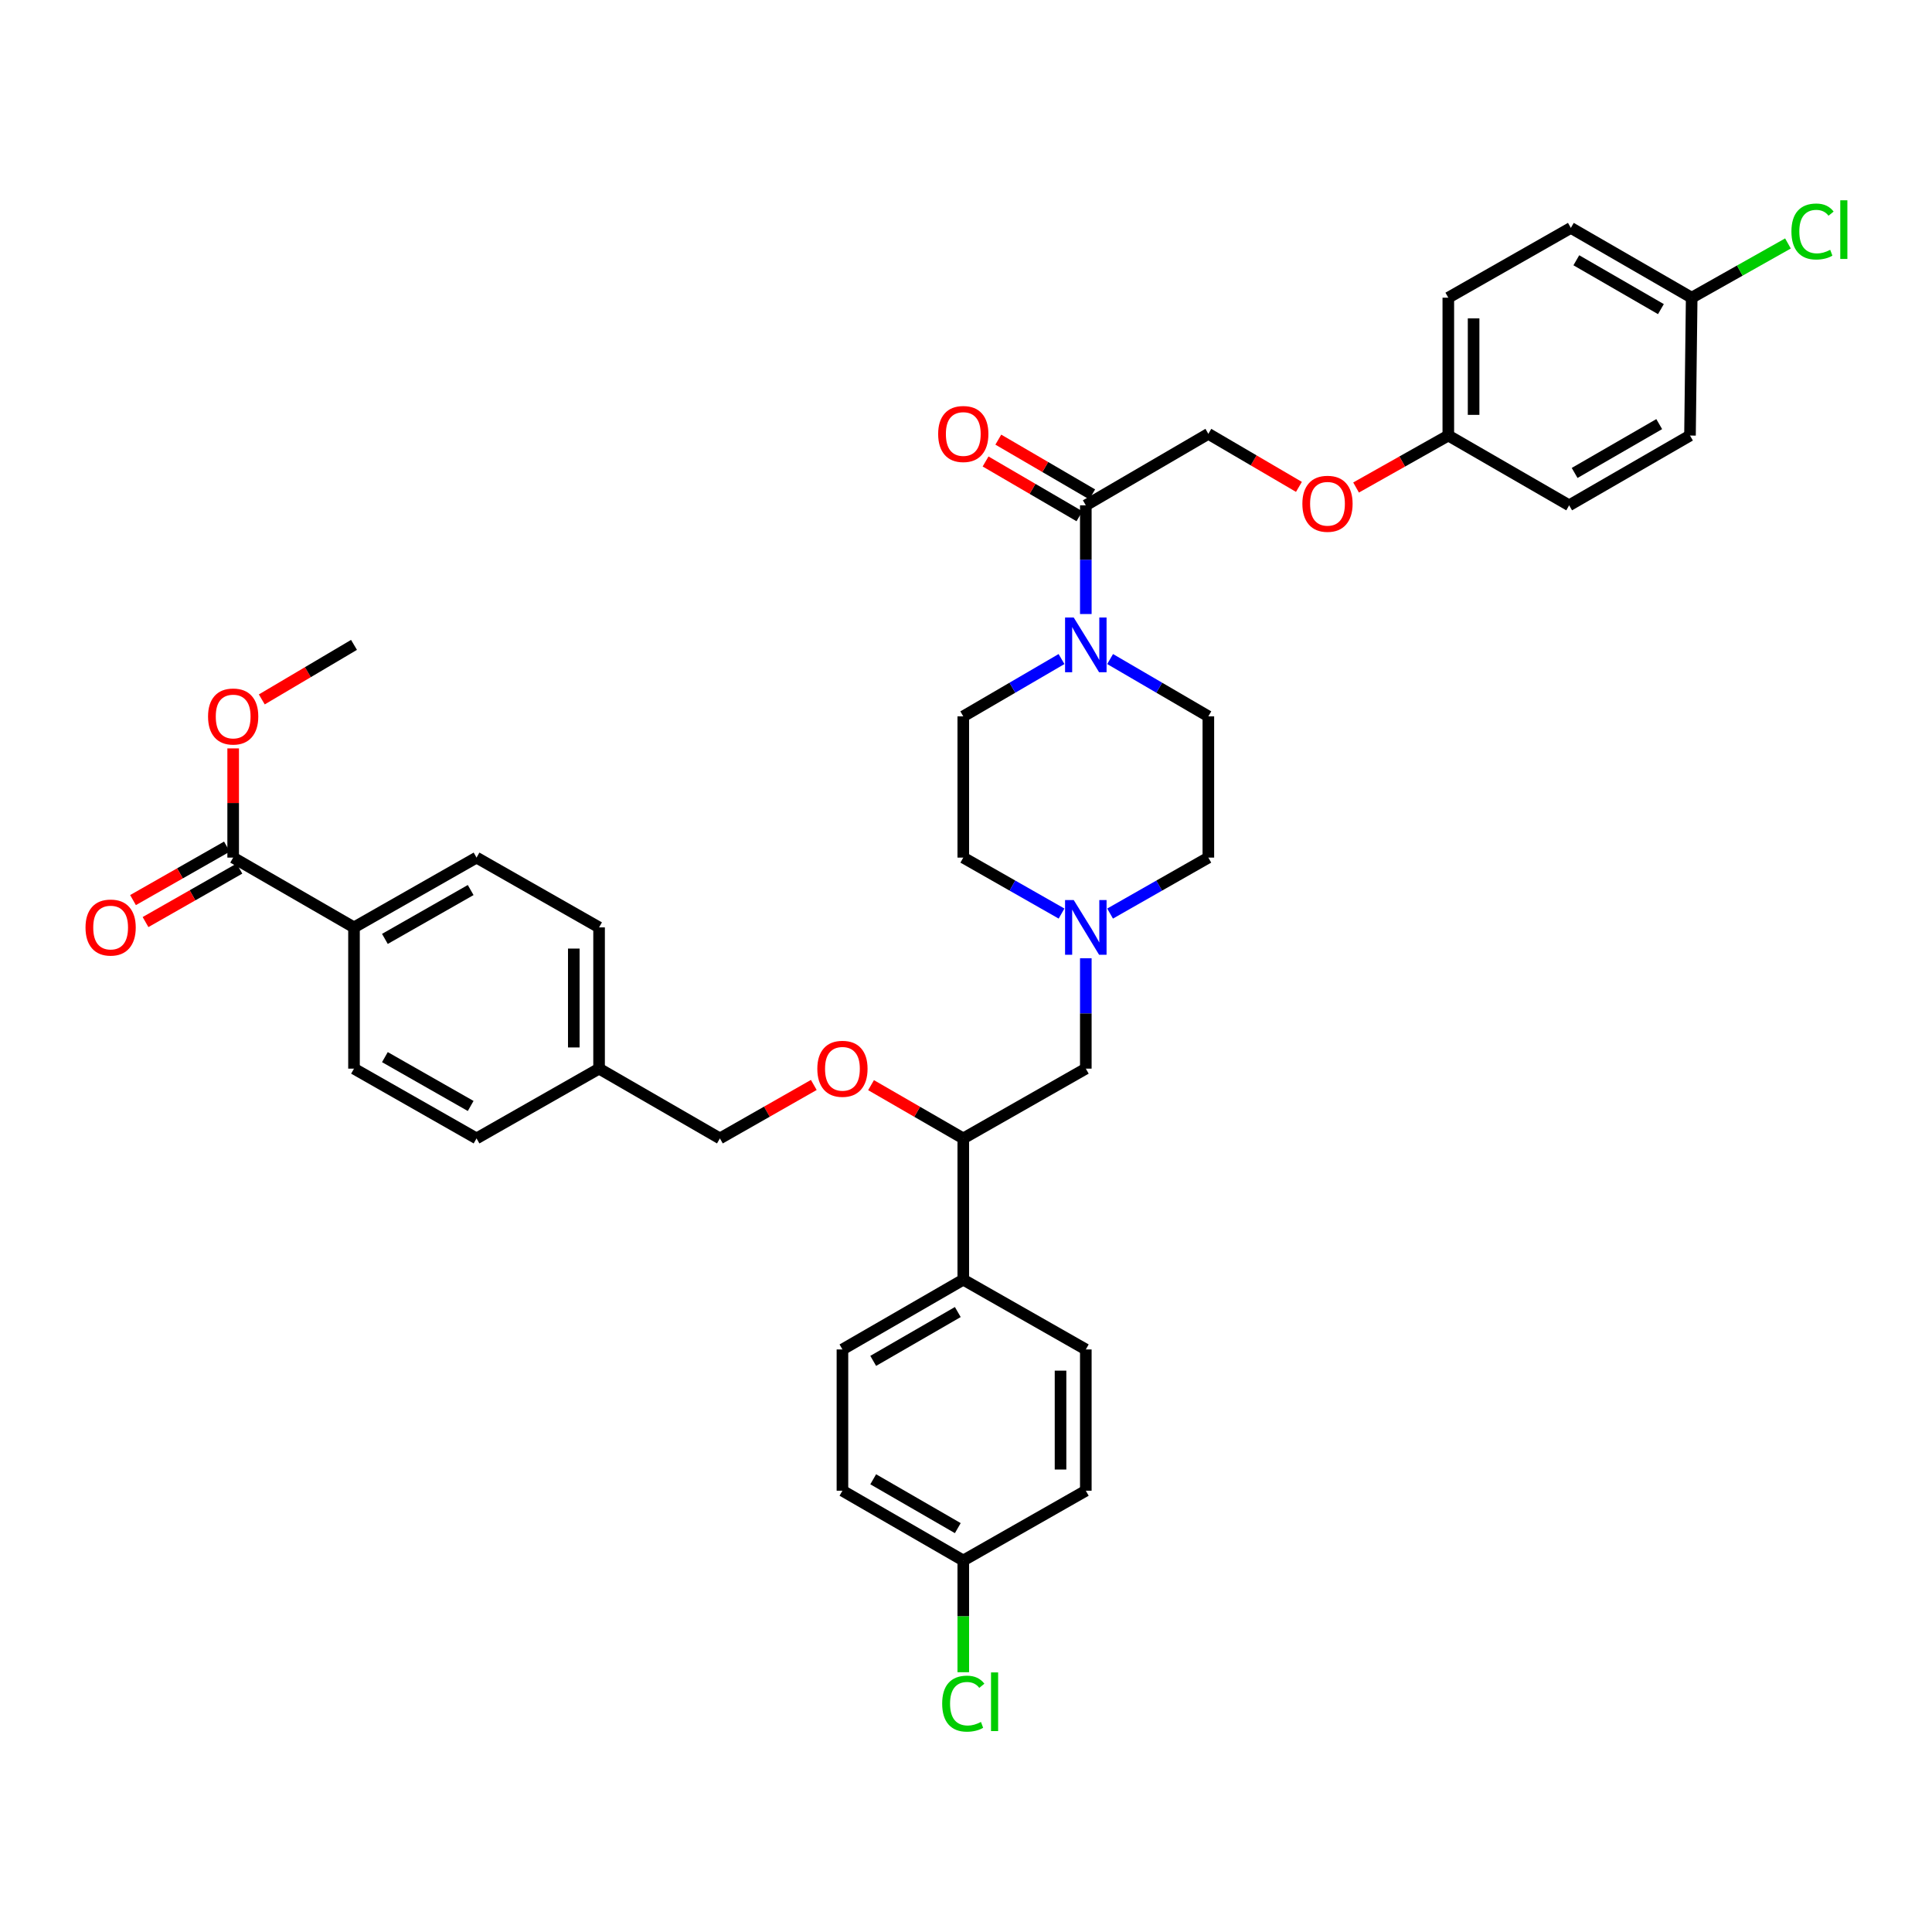 <?xml version='1.0' encoding='iso-8859-1'?>
<svg version='1.1' baseProfile='full'
              xmlns='http://www.w3.org/2000/svg'
                      xmlns:rdkit='http://www.rdkit.org/xml'
                      xmlns:xlink='http://www.w3.org/1999/xlink'
                  xml:space='preserve'
width='1000px' height='1000px' viewBox='0 0 1000 1000'>
<!-- END OF HEADER -->
<rect style='opacity:1.0;fill:#FFFFFF;stroke:none' width='1000' height='1000' x='0' y='0'> </rect>
<path class='bond-0' d='M 498.591,370.783 L 498.591,443.893' style='fill:none;fill-rule:evenodd;stroke:#000000;stroke-width:6px;stroke-linecap:butt;stroke-linejoin:miter;stroke-opacity:1' />
<path class='bond-1' d='M 498.591,370.783 L 524.016,355.953' style='fill:none;fill-rule:evenodd;stroke:#000000;stroke-width:6px;stroke-linecap:butt;stroke-linejoin:miter;stroke-opacity:1' />
<path class='bond-1' d='M 524.016,355.953 L 549.441,341.123' style='fill:none;fill-rule:evenodd;stroke:#0000FF;stroke-width:6px;stroke-linecap:butt;stroke-linejoin:miter;stroke-opacity:1' />
<path class='bond-2' d='M 498.591,443.893 L 524.021,458.376' style='fill:none;fill-rule:evenodd;stroke:#000000;stroke-width:6px;stroke-linecap:butt;stroke-linejoin:miter;stroke-opacity:1' />
<path class='bond-2' d='M 524.021,458.376 L 549.451,472.86' style='fill:none;fill-rule:evenodd;stroke:#0000FF;stroke-width:6px;stroke-linecap:butt;stroke-linejoin:miter;stroke-opacity:1' />
<path class='bond-3' d='M 574.581,472.86 L 600.011,458.376' style='fill:none;fill-rule:evenodd;stroke:#0000FF;stroke-width:6px;stroke-linecap:butt;stroke-linejoin:miter;stroke-opacity:1' />
<path class='bond-3' d='M 600.011,458.376 L 625.441,443.893' style='fill:none;fill-rule:evenodd;stroke:#000000;stroke-width:6px;stroke-linecap:butt;stroke-linejoin:miter;stroke-opacity:1' />
<path class='bond-4' d='M 562.016,496.003 L 562.016,524.565' style='fill:none;fill-rule:evenodd;stroke:#0000FF;stroke-width:6px;stroke-linecap:butt;stroke-linejoin:miter;stroke-opacity:1' />
<path class='bond-4' d='M 562.016,524.565 L 562.016,553.126' style='fill:none;fill-rule:evenodd;stroke:#000000;stroke-width:6px;stroke-linecap:butt;stroke-linejoin:miter;stroke-opacity:1' />
<path class='bond-5' d='M 625.441,443.893 L 625.441,370.783' style='fill:none;fill-rule:evenodd;stroke:#000000;stroke-width:6px;stroke-linecap:butt;stroke-linejoin:miter;stroke-opacity:1' />
<path class='bond-6' d='M 625.441,370.783 L 600.017,355.953' style='fill:none;fill-rule:evenodd;stroke:#000000;stroke-width:6px;stroke-linecap:butt;stroke-linejoin:miter;stroke-opacity:1' />
<path class='bond-6' d='M 600.017,355.953 L 574.592,341.123' style='fill:none;fill-rule:evenodd;stroke:#0000FF;stroke-width:6px;stroke-linecap:butt;stroke-linejoin:miter;stroke-opacity:1' />
<path class='bond-7' d='M 562.016,317.822 L 562.016,289.686' style='fill:none;fill-rule:evenodd;stroke:#0000FF;stroke-width:6px;stroke-linecap:butt;stroke-linejoin:miter;stroke-opacity:1' />
<path class='bond-7' d='M 562.016,289.686 L 562.016,261.551' style='fill:none;fill-rule:evenodd;stroke:#000000;stroke-width:6px;stroke-linecap:butt;stroke-linejoin:miter;stroke-opacity:1' />
<path class='bond-8' d='M 565.313,255.898 L 541.019,241.727' style='fill:none;fill-rule:evenodd;stroke:#000000;stroke-width:6px;stroke-linecap:butt;stroke-linejoin:miter;stroke-opacity:1' />
<path class='bond-8' d='M 541.019,241.727 L 516.724,227.556' style='fill:none;fill-rule:evenodd;stroke:#FF0000;stroke-width:6px;stroke-linecap:butt;stroke-linejoin:miter;stroke-opacity:1' />
<path class='bond-8' d='M 558.719,267.203 L 534.424,253.032' style='fill:none;fill-rule:evenodd;stroke:#000000;stroke-width:6px;stroke-linecap:butt;stroke-linejoin:miter;stroke-opacity:1' />
<path class='bond-8' d='M 534.424,253.032 L 510.13,238.862' style='fill:none;fill-rule:evenodd;stroke:#FF0000;stroke-width:6px;stroke-linecap:butt;stroke-linejoin:miter;stroke-opacity:1' />
<path class='bond-9' d='M 562.016,261.551 L 625.441,224.556' style='fill:none;fill-rule:evenodd;stroke:#000000;stroke-width:6px;stroke-linecap:butt;stroke-linejoin:miter;stroke-opacity:1' />
<path class='bond-10' d='M 562.016,553.126 L 498.591,589.241' style='fill:none;fill-rule:evenodd;stroke:#000000;stroke-width:6px;stroke-linecap:butt;stroke-linejoin:miter;stroke-opacity:1' />
<path class='bond-11' d='M 498.591,589.241 L 498.591,662.358' style='fill:none;fill-rule:evenodd;stroke:#000000;stroke-width:6px;stroke-linecap:butt;stroke-linejoin:miter;stroke-opacity:1' />
<path class='bond-12' d='M 498.591,589.241 L 474.721,575.458' style='fill:none;fill-rule:evenodd;stroke:#000000;stroke-width:6px;stroke-linecap:butt;stroke-linejoin:miter;stroke-opacity:1' />
<path class='bond-12' d='M 474.721,575.458 L 450.851,561.675' style='fill:none;fill-rule:evenodd;stroke:#FF0000;stroke-width:6px;stroke-linecap:butt;stroke-linejoin:miter;stroke-opacity:1' />
<path class='bond-13' d='M 498.591,662.358 L 436.046,698.474' style='fill:none;fill-rule:evenodd;stroke:#000000;stroke-width:6px;stroke-linecap:butt;stroke-linejoin:miter;stroke-opacity:1' />
<path class='bond-13' d='M 495.754,679.11 L 451.972,704.39' style='fill:none;fill-rule:evenodd;stroke:#000000;stroke-width:6px;stroke-linecap:butt;stroke-linejoin:miter;stroke-opacity:1' />
<path class='bond-14' d='M 498.591,662.358 L 562.016,698.474' style='fill:none;fill-rule:evenodd;stroke:#000000;stroke-width:6px;stroke-linecap:butt;stroke-linejoin:miter;stroke-opacity:1' />
<path class='bond-15' d='M 421.221,561.567 L 396.921,575.404' style='fill:none;fill-rule:evenodd;stroke:#FF0000;stroke-width:6px;stroke-linecap:butt;stroke-linejoin:miter;stroke-opacity:1' />
<path class='bond-15' d='M 396.921,575.404 L 372.621,589.241' style='fill:none;fill-rule:evenodd;stroke:#000000;stroke-width:6px;stroke-linecap:butt;stroke-linejoin:miter;stroke-opacity:1' />
<path class='bond-16' d='M 436.046,698.474 L 436.046,771.591' style='fill:none;fill-rule:evenodd;stroke:#000000;stroke-width:6px;stroke-linecap:butt;stroke-linejoin:miter;stroke-opacity:1' />
<path class='bond-17' d='M 436.046,771.591 L 498.591,807.706' style='fill:none;fill-rule:evenodd;stroke:#000000;stroke-width:6px;stroke-linecap:butt;stroke-linejoin:miter;stroke-opacity:1' />
<path class='bond-17' d='M 451.972,765.674 L 495.754,790.955' style='fill:none;fill-rule:evenodd;stroke:#000000;stroke-width:6px;stroke-linecap:butt;stroke-linejoin:miter;stroke-opacity:1' />
<path class='bond-18' d='M 498.591,807.706 L 562.016,771.591' style='fill:none;fill-rule:evenodd;stroke:#000000;stroke-width:6px;stroke-linecap:butt;stroke-linejoin:miter;stroke-opacity:1' />
<path class='bond-19' d='M 498.591,807.706 L 498.591,836.621' style='fill:none;fill-rule:evenodd;stroke:#000000;stroke-width:6px;stroke-linecap:butt;stroke-linejoin:miter;stroke-opacity:1' />
<path class='bond-19' d='M 498.591,836.621 L 498.591,865.536' style='fill:none;fill-rule:evenodd;stroke:#00CC00;stroke-width:6px;stroke-linecap:butt;stroke-linejoin:miter;stroke-opacity:1' />
<path class='bond-20' d='M 562.016,771.591 L 562.016,698.474' style='fill:none;fill-rule:evenodd;stroke:#000000;stroke-width:6px;stroke-linecap:butt;stroke-linejoin:miter;stroke-opacity:1' />
<path class='bond-20' d='M 548.928,760.623 L 548.928,709.441' style='fill:none;fill-rule:evenodd;stroke:#000000;stroke-width:6px;stroke-linecap:butt;stroke-linejoin:miter;stroke-opacity:1' />
<path class='bond-21' d='M 372.621,589.241 L 310.082,553.126' style='fill:none;fill-rule:evenodd;stroke:#000000;stroke-width:6px;stroke-linecap:butt;stroke-linejoin:miter;stroke-opacity:1' />
<path class='bond-22' d='M 310.082,553.126 L 310.082,480.016' style='fill:none;fill-rule:evenodd;stroke:#000000;stroke-width:6px;stroke-linecap:butt;stroke-linejoin:miter;stroke-opacity:1' />
<path class='bond-22' d='M 296.995,542.159 L 296.995,490.982' style='fill:none;fill-rule:evenodd;stroke:#000000;stroke-width:6px;stroke-linecap:butt;stroke-linejoin:miter;stroke-opacity:1' />
<path class='bond-23' d='M 310.082,553.126 L 246.657,589.241' style='fill:none;fill-rule:evenodd;stroke:#000000;stroke-width:6px;stroke-linecap:butt;stroke-linejoin:miter;stroke-opacity:1' />
<path class='bond-24' d='M 310.082,480.016 L 246.657,443.893' style='fill:none;fill-rule:evenodd;stroke:#000000;stroke-width:6px;stroke-linecap:butt;stroke-linejoin:miter;stroke-opacity:1' />
<path class='bond-25' d='M 246.657,443.893 L 183.232,480.016' style='fill:none;fill-rule:evenodd;stroke:#000000;stroke-width:6px;stroke-linecap:butt;stroke-linejoin:miter;stroke-opacity:1' />
<path class='bond-25' d='M 243.621,460.684 L 199.223,485.97' style='fill:none;fill-rule:evenodd;stroke:#000000;stroke-width:6px;stroke-linecap:butt;stroke-linejoin:miter;stroke-opacity:1' />
<path class='bond-26' d='M 183.232,480.016 L 183.232,553.126' style='fill:none;fill-rule:evenodd;stroke:#000000;stroke-width:6px;stroke-linecap:butt;stroke-linejoin:miter;stroke-opacity:1' />
<path class='bond-27' d='M 183.232,480.016 L 120.687,443.893' style='fill:none;fill-rule:evenodd;stroke:#000000;stroke-width:6px;stroke-linecap:butt;stroke-linejoin:miter;stroke-opacity:1' />
<path class='bond-28' d='M 183.232,553.126 L 246.657,589.241' style='fill:none;fill-rule:evenodd;stroke:#000000;stroke-width:6px;stroke-linecap:butt;stroke-linejoin:miter;stroke-opacity:1' />
<path class='bond-28' d='M 199.222,547.17 L 243.62,572.45' style='fill:none;fill-rule:evenodd;stroke:#000000;stroke-width:6px;stroke-linecap:butt;stroke-linejoin:miter;stroke-opacity:1' />
<path class='bond-29' d='M 117.448,438.207 L 93.148,452.047' style='fill:none;fill-rule:evenodd;stroke:#000000;stroke-width:6px;stroke-linecap:butt;stroke-linejoin:miter;stroke-opacity:1' />
<path class='bond-29' d='M 93.148,452.047 L 68.848,465.886' style='fill:none;fill-rule:evenodd;stroke:#FF0000;stroke-width:6px;stroke-linecap:butt;stroke-linejoin:miter;stroke-opacity:1' />
<path class='bond-29' d='M 123.925,449.58 L 99.625,463.419' style='fill:none;fill-rule:evenodd;stroke:#000000;stroke-width:6px;stroke-linecap:butt;stroke-linejoin:miter;stroke-opacity:1' />
<path class='bond-29' d='M 99.625,463.419 L 75.325,477.259' style='fill:none;fill-rule:evenodd;stroke:#FF0000;stroke-width:6px;stroke-linecap:butt;stroke-linejoin:miter;stroke-opacity:1' />
<path class='bond-30' d='M 120.687,443.893 L 120.687,415.632' style='fill:none;fill-rule:evenodd;stroke:#000000;stroke-width:6px;stroke-linecap:butt;stroke-linejoin:miter;stroke-opacity:1' />
<path class='bond-30' d='M 120.687,415.632 L 120.687,387.371' style='fill:none;fill-rule:evenodd;stroke:#FF0000;stroke-width:6px;stroke-linecap:butt;stroke-linejoin:miter;stroke-opacity:1' />
<path class='bond-31' d='M 135.504,362.019 L 159.368,347.904' style='fill:none;fill-rule:evenodd;stroke:#FF0000;stroke-width:6px;stroke-linecap:butt;stroke-linejoin:miter;stroke-opacity:1' />
<path class='bond-31' d='M 159.368,347.904 L 183.232,333.788' style='fill:none;fill-rule:evenodd;stroke:#000000;stroke-width:6px;stroke-linecap:butt;stroke-linejoin:miter;stroke-opacity:1' />
<path class='bond-32' d='M 749.645,225.435 L 749.645,154.085' style='fill:none;fill-rule:evenodd;stroke:#000000;stroke-width:6px;stroke-linecap:butt;stroke-linejoin:miter;stroke-opacity:1' />
<path class='bond-32' d='M 762.733,214.733 L 762.733,164.787' style='fill:none;fill-rule:evenodd;stroke:#000000;stroke-width:6px;stroke-linecap:butt;stroke-linejoin:miter;stroke-opacity:1' />
<path class='bond-33' d='M 749.645,225.435 L 812.19,261.551' style='fill:none;fill-rule:evenodd;stroke:#000000;stroke-width:6px;stroke-linecap:butt;stroke-linejoin:miter;stroke-opacity:1' />
<path class='bond-34' d='M 749.645,225.435 L 725.773,238.885' style='fill:none;fill-rule:evenodd;stroke:#000000;stroke-width:6px;stroke-linecap:butt;stroke-linejoin:miter;stroke-opacity:1' />
<path class='bond-34' d='M 725.773,238.885 L 701.901,252.335' style='fill:none;fill-rule:evenodd;stroke:#FF0000;stroke-width:6px;stroke-linecap:butt;stroke-linejoin:miter;stroke-opacity:1' />
<path class='bond-35' d='M 749.645,154.085 L 813.07,117.962' style='fill:none;fill-rule:evenodd;stroke:#000000;stroke-width:6px;stroke-linecap:butt;stroke-linejoin:miter;stroke-opacity:1' />
<path class='bond-36' d='M 812.19,261.551 L 874.736,225.435' style='fill:none;fill-rule:evenodd;stroke:#000000;stroke-width:6px;stroke-linecap:butt;stroke-linejoin:miter;stroke-opacity:1' />
<path class='bond-36' d='M 815.028,244.799 L 858.809,219.519' style='fill:none;fill-rule:evenodd;stroke:#000000;stroke-width:6px;stroke-linecap:butt;stroke-linejoin:miter;stroke-opacity:1' />
<path class='bond-37' d='M 672.32,252.011 L 648.881,238.283' style='fill:none;fill-rule:evenodd;stroke:#FF0000;stroke-width:6px;stroke-linecap:butt;stroke-linejoin:miter;stroke-opacity:1' />
<path class='bond-37' d='M 648.881,238.283 L 625.441,224.556' style='fill:none;fill-rule:evenodd;stroke:#000000;stroke-width:6px;stroke-linecap:butt;stroke-linejoin:miter;stroke-opacity:1' />
<path class='bond-38' d='M 813.07,117.962 L 875.615,154.085' style='fill:none;fill-rule:evenodd;stroke:#000000;stroke-width:6px;stroke-linecap:butt;stroke-linejoin:miter;stroke-opacity:1' />
<path class='bond-38' d='M 815.906,134.714 L 859.688,160' style='fill:none;fill-rule:evenodd;stroke:#000000;stroke-width:6px;stroke-linecap:butt;stroke-linejoin:miter;stroke-opacity:1' />
<path class='bond-39' d='M 874.736,225.435 L 875.615,154.085' style='fill:none;fill-rule:evenodd;stroke:#000000;stroke-width:6px;stroke-linecap:butt;stroke-linejoin:miter;stroke-opacity:1' />
<path class='bond-40' d='M 875.615,154.085 L 900.531,140.049' style='fill:none;fill-rule:evenodd;stroke:#000000;stroke-width:6px;stroke-linecap:butt;stroke-linejoin:miter;stroke-opacity:1' />
<path class='bond-40' d='M 900.531,140.049 L 925.446,126.012' style='fill:none;fill-rule:evenodd;stroke:#00CC00;stroke-width:6px;stroke-linecap:butt;stroke-linejoin:miter;stroke-opacity:1' />
<path  class='atom-2' d='M 555.756 465.856
L 565.036 480.856
Q 565.956 482.336, 567.436 485.016
Q 568.916 487.696, 568.996 487.856
L 568.996 465.856
L 572.756 465.856
L 572.756 494.176
L 568.876 494.176
L 558.916 477.776
Q 557.756 475.856, 556.516 473.656
Q 555.316 471.456, 554.956 470.776
L 554.956 494.176
L 551.276 494.176
L 551.276 465.856
L 555.756 465.856
' fill='#0000FF'/>
<path  class='atom-5' d='M 555.756 319.628
L 565.036 334.628
Q 565.956 336.108, 567.436 338.788
Q 568.916 341.468, 568.996 341.628
L 568.996 319.628
L 572.756 319.628
L 572.756 347.948
L 568.876 347.948
L 558.916 331.548
Q 557.756 329.628, 556.516 327.428
Q 555.316 325.228, 554.956 324.548
L 554.956 347.948
L 551.276 347.948
L 551.276 319.628
L 555.756 319.628
' fill='#0000FF'/>
<path  class='atom-7' d='M 485.591 224.636
Q 485.591 217.836, 488.951 214.036
Q 492.311 210.236, 498.591 210.236
Q 504.871 210.236, 508.231 214.036
Q 511.591 217.836, 511.591 224.636
Q 511.591 231.516, 508.191 235.436
Q 504.791 239.316, 498.591 239.316
Q 492.351 239.316, 488.951 235.436
Q 485.591 231.556, 485.591 224.636
M 498.591 236.116
Q 502.911 236.116, 505.231 233.236
Q 507.591 230.316, 507.591 224.636
Q 507.591 219.076, 505.231 216.276
Q 502.911 213.436, 498.591 213.436
Q 494.271 213.436, 491.911 216.236
Q 489.591 219.036, 489.591 224.636
Q 489.591 230.356, 491.911 233.236
Q 494.271 236.116, 498.591 236.116
' fill='#FF0000'/>
<path  class='atom-11' d='M 423.046 553.206
Q 423.046 546.406, 426.406 542.606
Q 429.766 538.806, 436.046 538.806
Q 442.326 538.806, 445.686 542.606
Q 449.046 546.406, 449.046 553.206
Q 449.046 560.086, 445.646 564.006
Q 442.246 567.886, 436.046 567.886
Q 429.806 567.886, 426.406 564.006
Q 423.046 560.126, 423.046 553.206
M 436.046 564.686
Q 440.366 564.686, 442.686 561.806
Q 445.046 558.886, 445.046 553.206
Q 445.046 547.646, 442.686 544.846
Q 440.366 542.006, 436.046 542.006
Q 431.726 542.006, 429.366 544.806
Q 427.046 547.606, 427.046 553.206
Q 427.046 558.926, 429.366 561.806
Q 431.726 564.686, 436.046 564.686
' fill='#FF0000'/>
<path  class='atom-24' d='M 487.671 881.804
Q 487.671 874.764, 490.951 871.084
Q 494.271 867.364, 500.551 867.364
Q 506.391 867.364, 509.511 871.484
L 506.871 873.644
Q 504.591 870.644, 500.551 870.644
Q 496.271 870.644, 493.991 873.524
Q 491.751 876.364, 491.751 881.804
Q 491.751 887.404, 494.071 890.284
Q 496.431 893.164, 500.991 893.164
Q 504.111 893.164, 507.751 891.284
L 508.871 894.284
Q 507.391 895.244, 505.151 895.804
Q 502.911 896.364, 500.431 896.364
Q 494.271 896.364, 490.951 892.604
Q 487.671 888.844, 487.671 881.804
' fill='#00CC00'/>
<path  class='atom-24' d='M 512.951 865.644
L 516.631 865.644
L 516.631 896.004
L 512.951 896.004
L 512.951 865.644
' fill='#00CC00'/>
<path  class='atom-26' d='M 44.262 480.096
Q 44.262 473.296, 47.622 469.496
Q 50.982 465.696, 57.262 465.696
Q 63.542 465.696, 66.902 469.496
Q 70.262 473.296, 70.262 480.096
Q 70.262 486.976, 66.862 490.896
Q 63.462 494.776, 57.262 494.776
Q 51.022 494.776, 47.622 490.896
Q 44.262 487.016, 44.262 480.096
M 57.262 491.576
Q 61.582 491.576, 63.902 488.696
Q 66.262 485.776, 66.262 480.096
Q 66.262 474.536, 63.902 471.736
Q 61.582 468.896, 57.262 468.896
Q 52.942 468.896, 50.582 471.696
Q 48.262 474.496, 48.262 480.096
Q 48.262 485.816, 50.582 488.696
Q 52.942 491.576, 57.262 491.576
' fill='#FF0000'/>
<path  class='atom-27' d='M 107.687 370.863
Q 107.687 364.063, 111.047 360.263
Q 114.407 356.463, 120.687 356.463
Q 126.967 356.463, 130.327 360.263
Q 133.687 364.063, 133.687 370.863
Q 133.687 377.743, 130.287 381.663
Q 126.887 385.543, 120.687 385.543
Q 114.447 385.543, 111.047 381.663
Q 107.687 377.783, 107.687 370.863
M 120.687 382.343
Q 125.007 382.343, 127.327 379.463
Q 129.687 376.543, 129.687 370.863
Q 129.687 365.303, 127.327 362.503
Q 125.007 359.663, 120.687 359.663
Q 116.367 359.663, 114.007 362.463
Q 111.687 365.263, 111.687 370.863
Q 111.687 376.583, 114.007 379.463
Q 116.367 382.343, 120.687 382.343
' fill='#FF0000'/>
<path  class='atom-32' d='M 674.107 260.751
Q 674.107 253.951, 677.467 250.151
Q 680.827 246.351, 687.107 246.351
Q 693.387 246.351, 696.747 250.151
Q 700.107 253.951, 700.107 260.751
Q 700.107 267.631, 696.707 271.551
Q 693.307 275.431, 687.107 275.431
Q 680.867 275.431, 677.467 271.551
Q 674.107 267.671, 674.107 260.751
M 687.107 272.231
Q 691.427 272.231, 693.747 269.351
Q 696.107 266.431, 696.107 260.751
Q 696.107 255.191, 693.747 252.391
Q 691.427 249.551, 687.107 249.551
Q 682.787 249.551, 680.427 252.351
Q 678.107 255.151, 678.107 260.751
Q 678.107 266.471, 680.427 269.351
Q 682.787 272.231, 687.107 272.231
' fill='#FF0000'/>
<path  class='atom-37' d='M 927.241 119.829
Q 927.241 112.789, 930.521 109.109
Q 933.841 105.389, 940.121 105.389
Q 945.961 105.389, 949.081 109.509
L 946.441 111.669
Q 944.161 108.669, 940.121 108.669
Q 935.841 108.669, 933.561 111.549
Q 931.321 114.389, 931.321 119.829
Q 931.321 125.429, 933.641 128.309
Q 936.001 131.189, 940.561 131.189
Q 943.681 131.189, 947.321 129.309
L 948.441 132.309
Q 946.961 133.269, 944.721 133.829
Q 942.481 134.389, 940.001 134.389
Q 933.841 134.389, 930.521 130.629
Q 927.241 126.869, 927.241 119.829
' fill='#00CC00'/>
<path  class='atom-37' d='M 952.521 103.669
L 956.201 103.669
L 956.201 134.029
L 952.521 134.029
L 952.521 103.669
' fill='#00CC00'/>
</svg>
